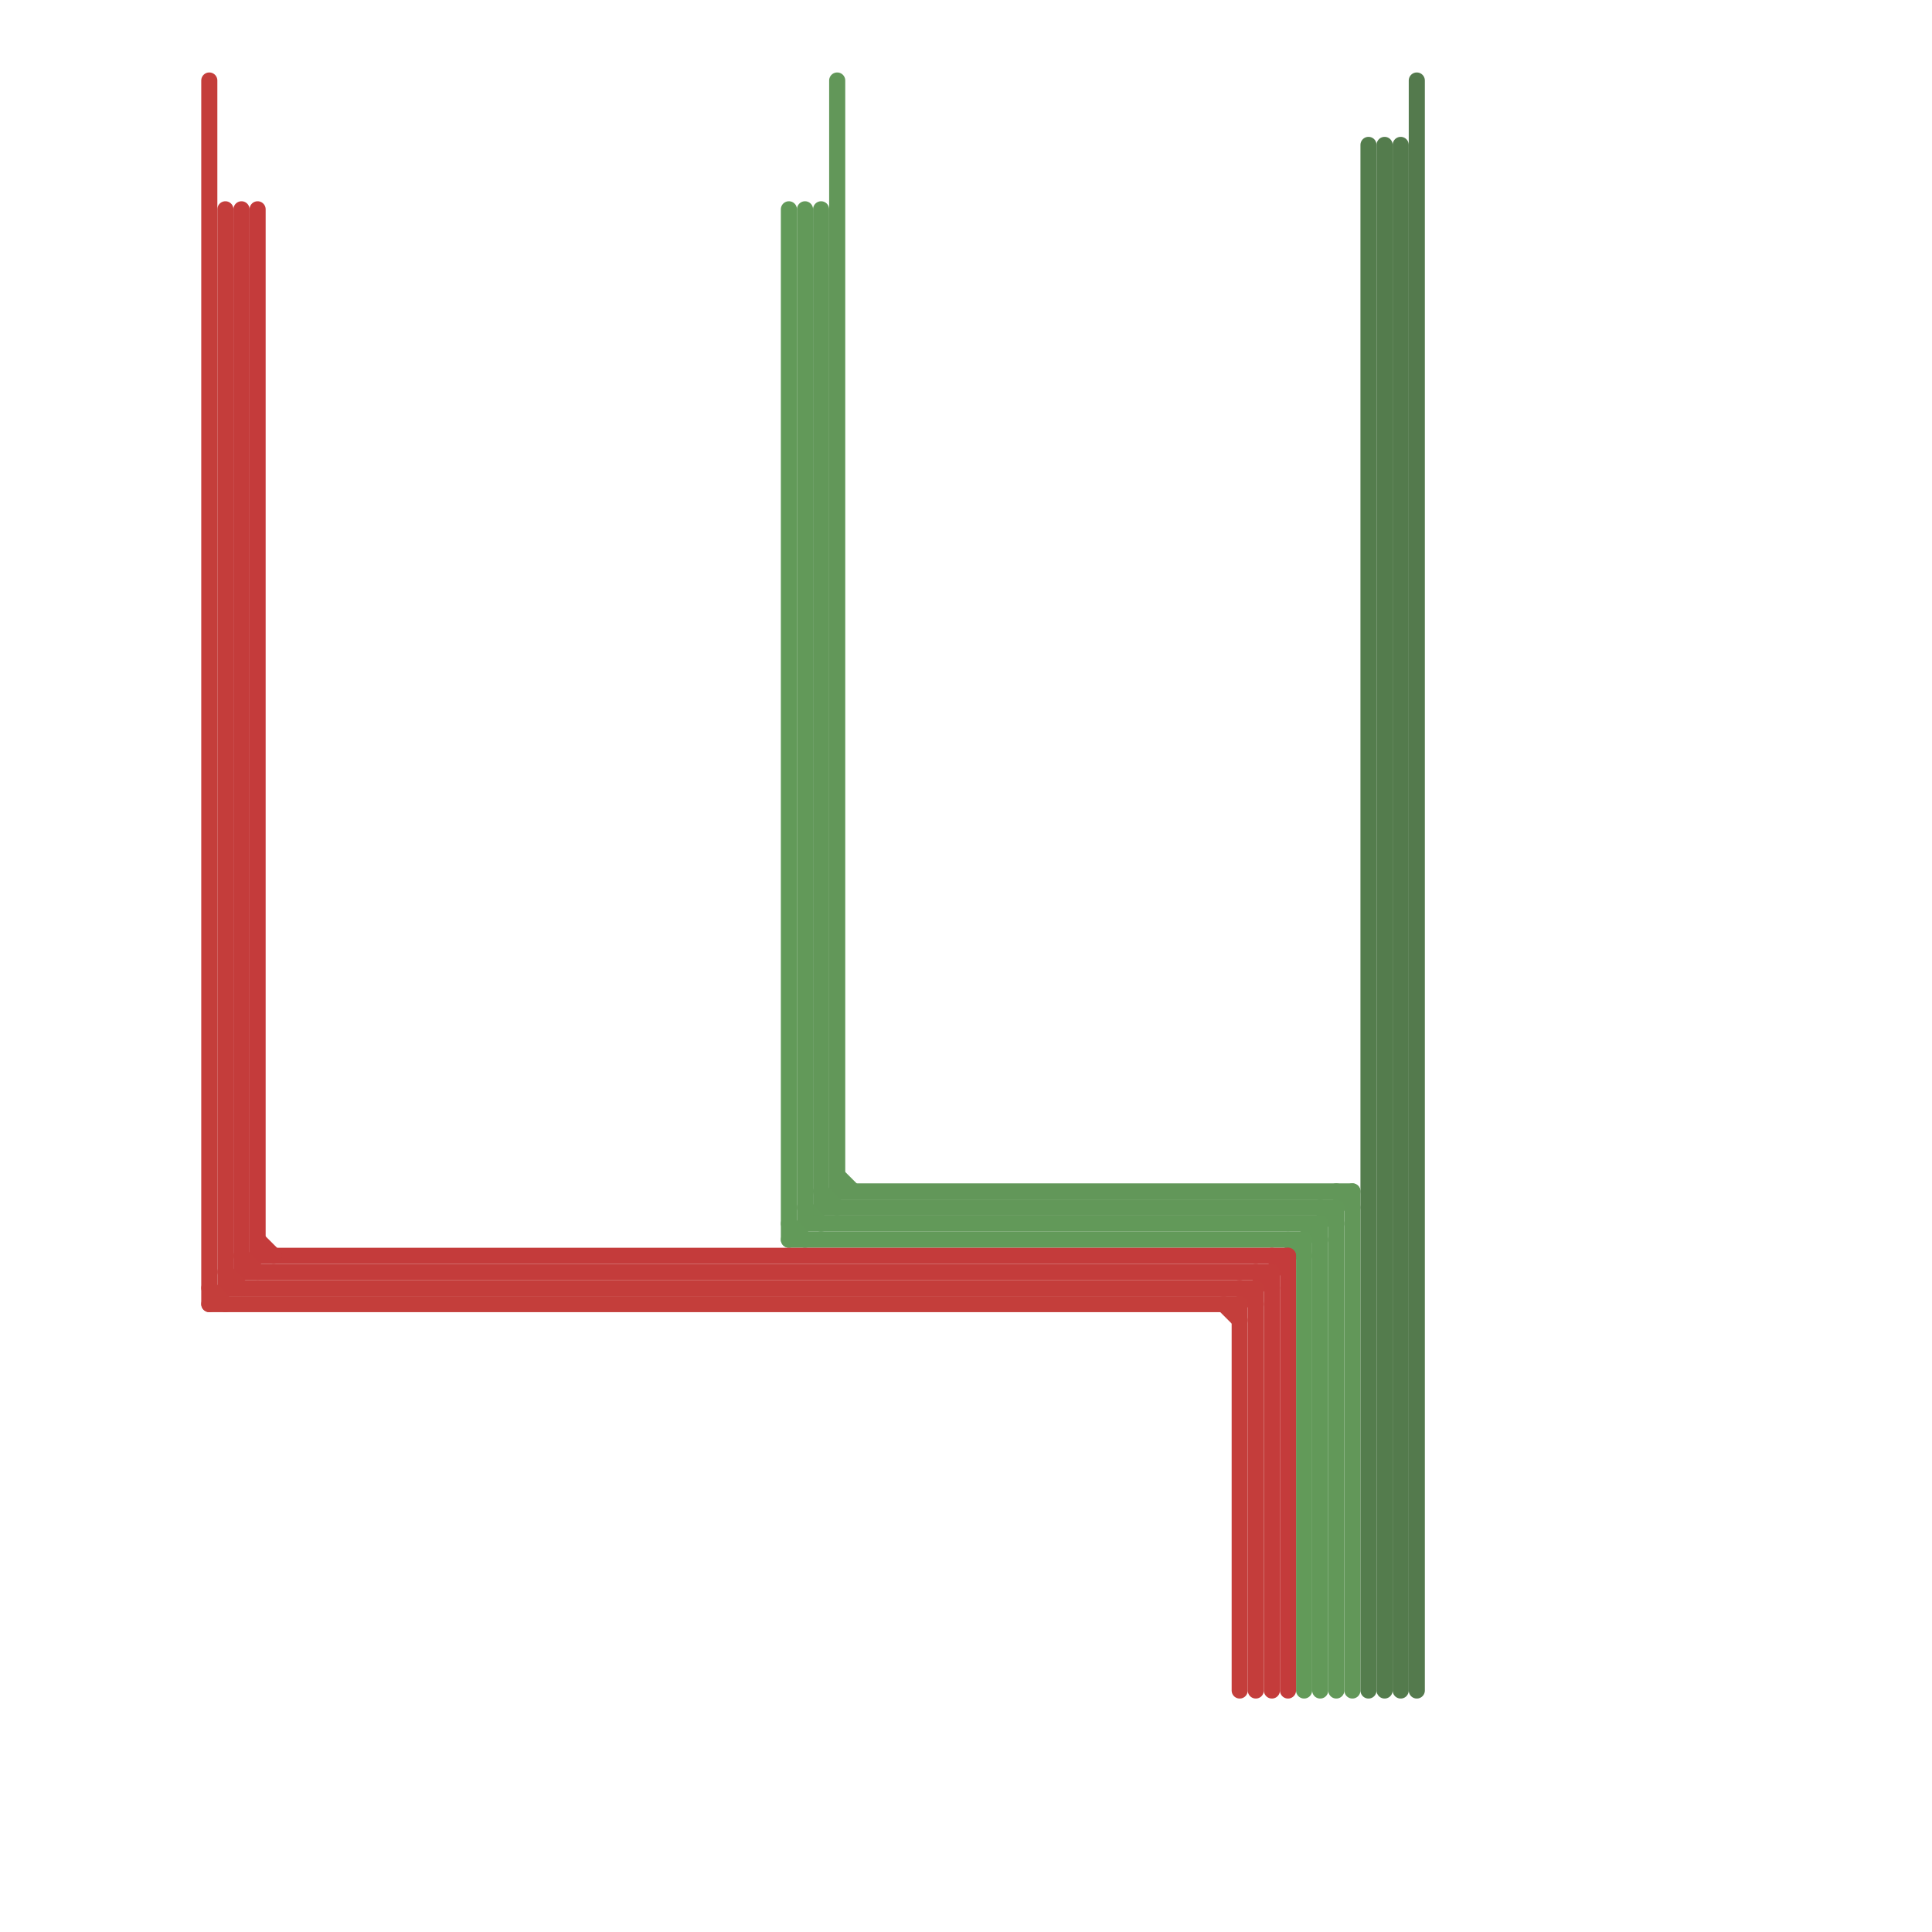 
<svg version="1.1" xmlns="http://www.w3.org/2000/svg" viewBox="0 0 120 120">
<style>text { font: 1px Helvetica; font-weight: 600; white-space: pre; dominant-baseline: central; } line { stroke-width: 1; fill: none; stroke-linecap: round; stroke-linejoin: round; } .c0 { stroke: #629759 } .c1 { stroke: #629859 } .c2 { stroke: #629959 } .c3 { stroke: #547a4d } .c4 { stroke: #547b4d } .c5 { stroke: #547c4d } .c6 { stroke: #547d4d } .c7 { stroke: #629a59 } .c8 { stroke: #c43b3b } .c9 { stroke: #c43c3b } .c10 { stroke: #c43d3b } .c11 { stroke: #c43e3b }</style><defs><g id="wm-xf"><circle r="1.2" fill="#000"/><circle r="0.9" fill="#fff"/><circle r="0.6" fill="#000"/><circle r="0.3" fill="#fff"/></g><g id="wm"><circle r="0.6" fill="#000"/><circle r="0.3" fill="#fff"/></g></defs><line class="c0" x1="52" y1="73" x2="53" y2="74"/><line class="c0" x1="84" y1="74" x2="84" y2="105"/><line class="c0" x1="52" y1="5" x2="52" y2="74"/><line class="c0" x1="52" y1="74" x2="84" y2="74"/><line class="c0" x1="83" y1="74" x2="84" y2="75"/><line class="c1" x1="82" y1="75" x2="83" y2="76"/><line class="c1" x1="51" y1="13" x2="51" y2="75"/><line class="c1" x1="83" y1="75" x2="83" y2="105"/><line class="c1" x1="51" y1="74" x2="52" y2="75"/><line class="c1" x1="51" y1="75" x2="83" y2="75"/><line class="c2" x1="81" y1="76" x2="82" y2="77"/><line class="c2" x1="50" y1="76" x2="82" y2="76"/><line class="c2" x1="50" y1="13" x2="50" y2="76"/><line class="c2" x1="50" y1="75" x2="51" y2="76"/><line class="c2" x1="82" y1="76" x2="82" y2="105"/><line class="c3" x1="88" y1="5" x2="88" y2="105"/><line class="c4" x1="87" y1="9" x2="87" y2="105"/><line class="c5" x1="86" y1="9" x2="86" y2="105"/><line class="c6" x1="85" y1="9" x2="85" y2="105"/><line class="c7" x1="81" y1="77" x2="81" y2="105"/><line class="c7" x1="49" y1="76" x2="50" y2="77"/><line class="c7" x1="49" y1="77" x2="81" y2="77"/><line class="c7" x1="80" y1="77" x2="81" y2="78"/><line class="c7" x1="49" y1="13" x2="49" y2="77"/><line class="c8" x1="16" y1="78" x2="80" y2="78"/><line class="c8" x1="16" y1="13" x2="16" y2="78"/><line class="c8" x1="16" y1="77" x2="17" y2="78"/><line class="c8" x1="80" y1="78" x2="80" y2="105"/><line class="c8" x1="79" y1="78" x2="80" y2="79"/><line class="c9" x1="15" y1="13" x2="15" y2="79"/><line class="c9" x1="15" y1="79" x2="79" y2="79"/><line class="c9" x1="78" y1="79" x2="79" y2="80"/><line class="c9" x1="79" y1="79" x2="79" y2="105"/><line class="c9" x1="15" y1="78" x2="16" y2="79"/><line class="c10" x1="14" y1="80" x2="78" y2="80"/><line class="c10" x1="77" y1="80" x2="78" y2="81"/><line class="c10" x1="14" y1="79" x2="15" y2="80"/><line class="c10" x1="78" y1="80" x2="78" y2="105"/><line class="c10" x1="14" y1="13" x2="14" y2="80"/><line class="c11" x1="13" y1="80" x2="14" y2="81"/><line class="c11" x1="13" y1="5" x2="13" y2="81"/><line class="c11" x1="76" y1="81" x2="77" y2="82"/><line class="c11" x1="13" y1="81" x2="77" y2="81"/><line class="c11" x1="77" y1="81" x2="77" y2="105"/>
</svg>
